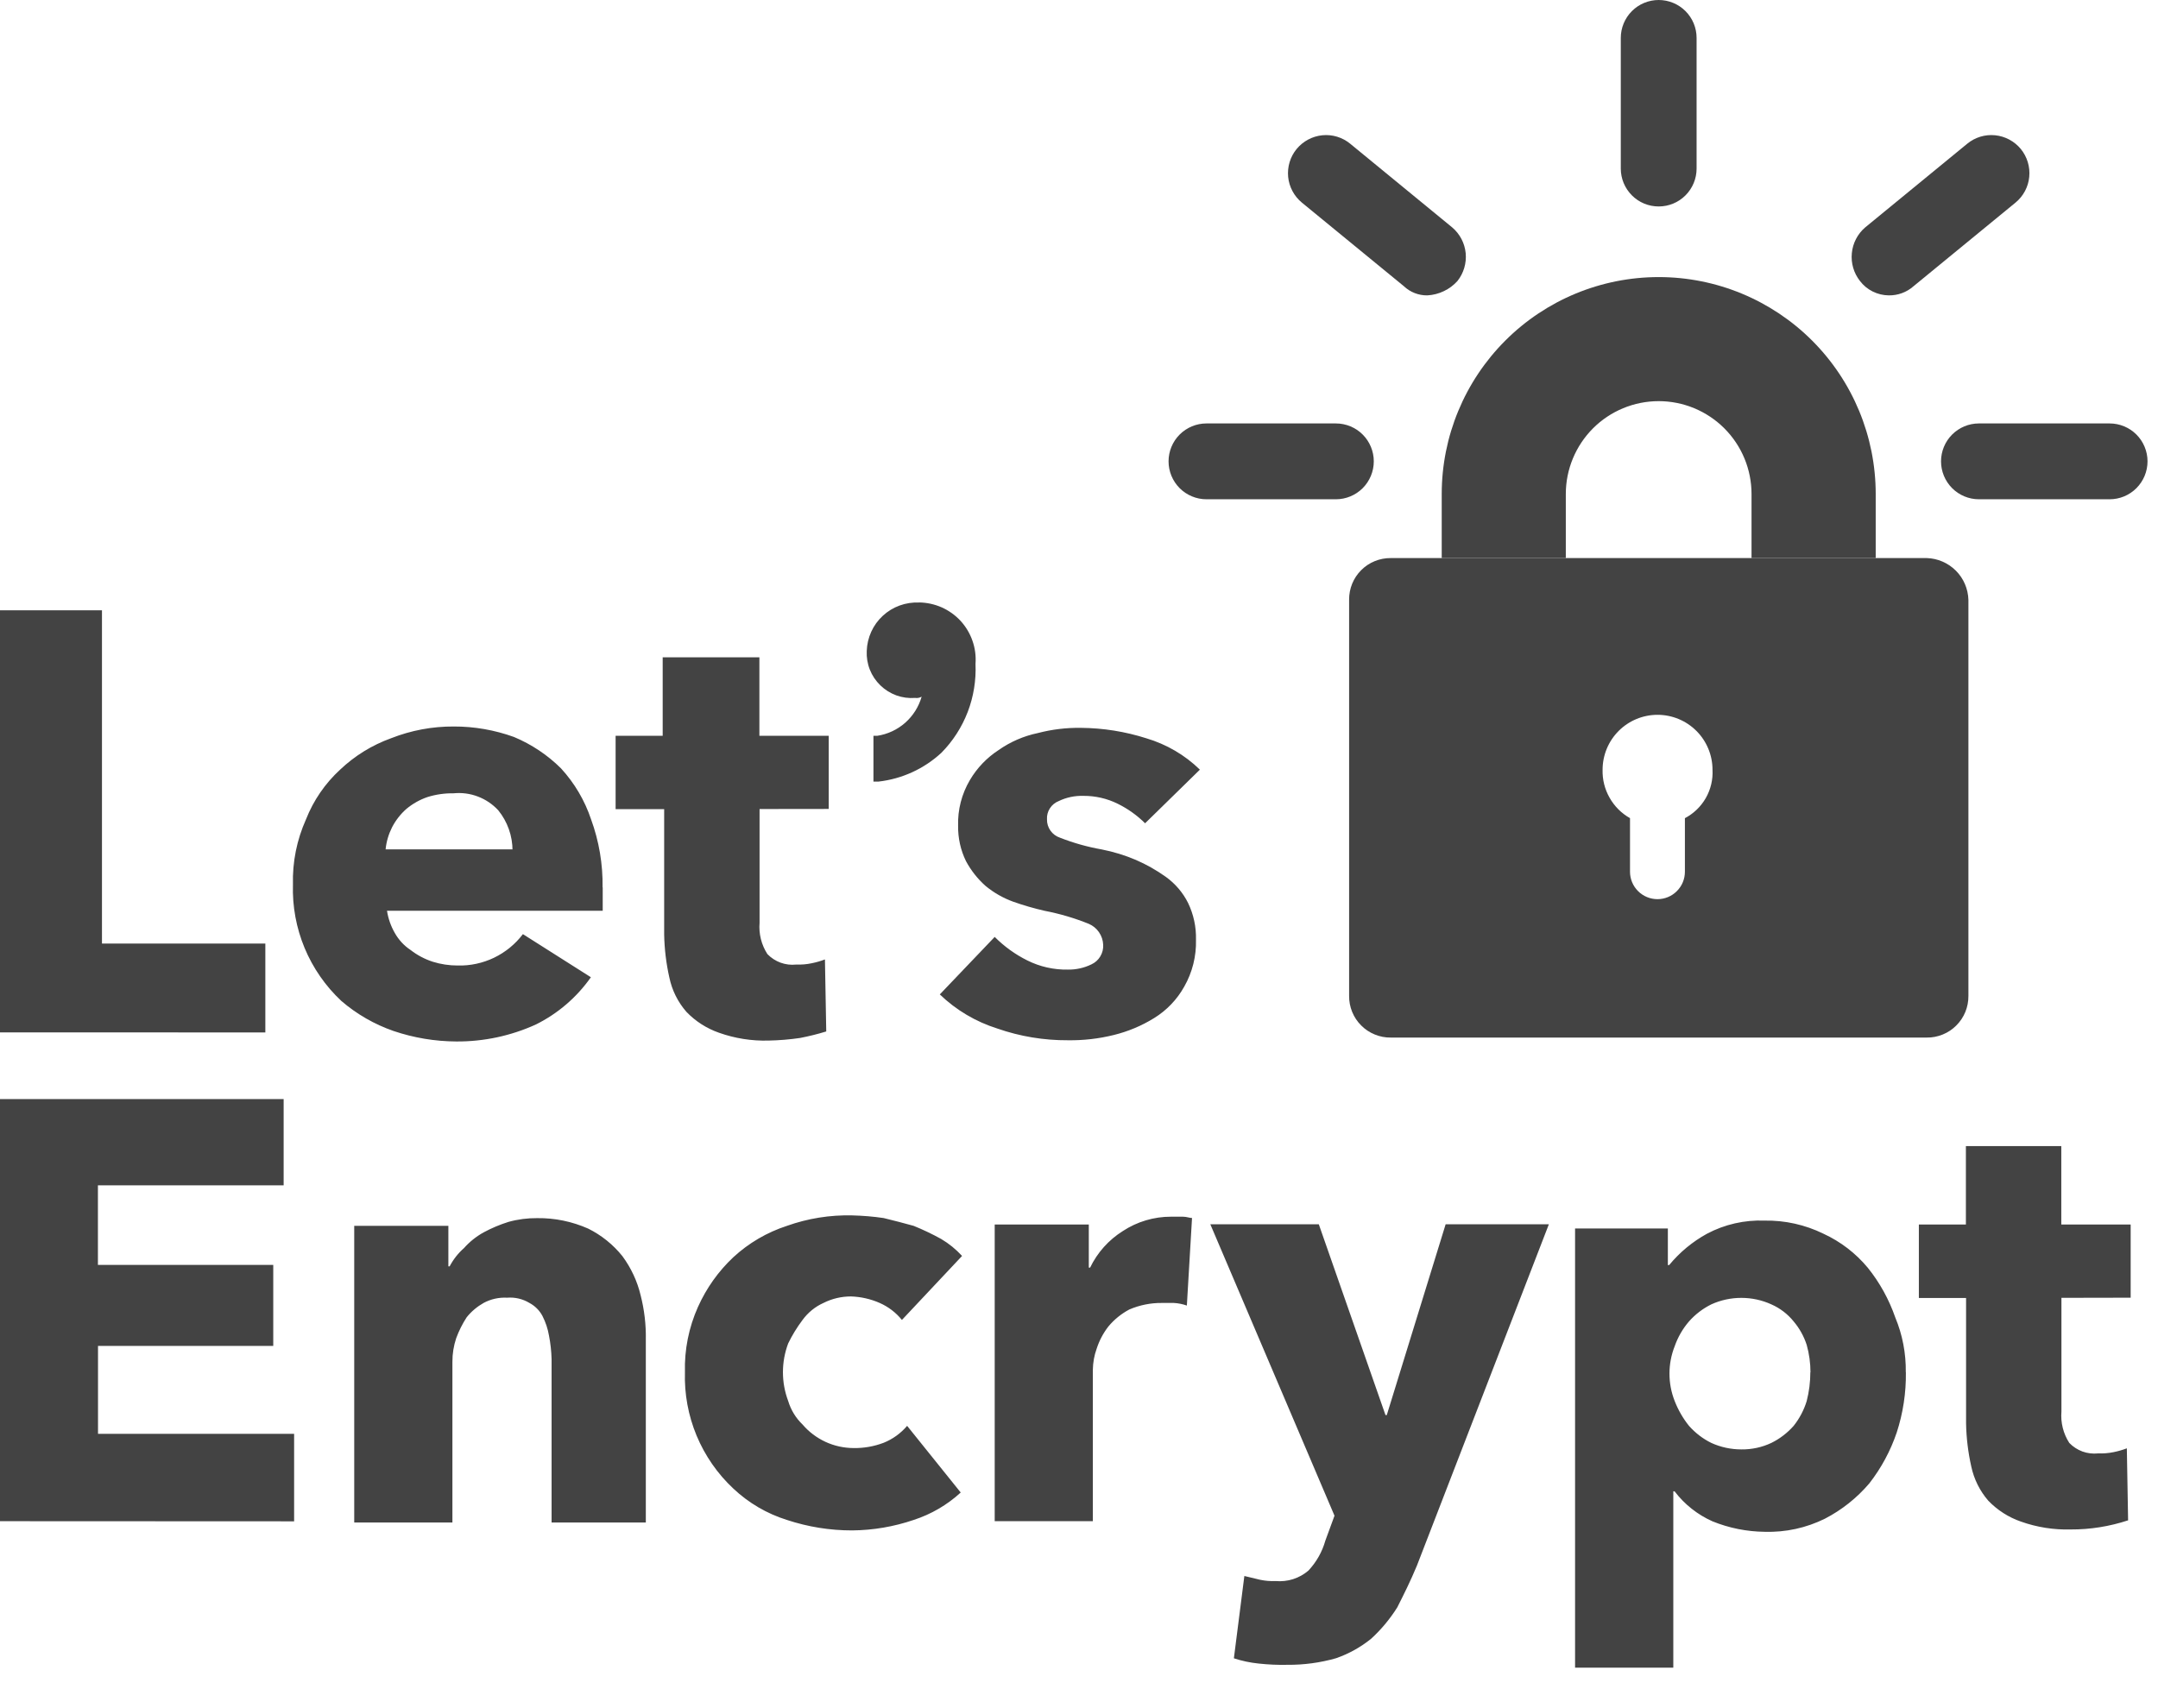 <svg xmlns="http://www.w3.org/2000/svg" width="48" height="38" viewBox="0 0 48 38" fill="none">
  <path d="M41.721 12.415H38.959V10.99C38.959 10.442 38.742 9.917 38.354 9.529C37.967 9.142 37.441 8.924 36.894 8.924C36.346 8.924 35.82 9.142 35.433 9.529C35.046 9.917 34.828 10.442 34.828 10.99V12.415H32.068V10.99C32.068 9.71 32.577 8.482 33.482 7.577C34.387 6.672 35.614 6.164 36.895 6.164C38.174 6.164 39.402 6.672 40.307 7.577C41.212 8.482 41.721 9.71 41.721 10.99L41.721 12.415Z" fill="#434343"/>
  <path d="M42.856 12.415H30.935C30.813 12.414 30.692 12.437 30.579 12.483C30.466 12.529 30.363 12.597 30.277 12.684C30.19 12.77 30.122 12.873 30.076 12.986C30.03 13.099 30.007 13.22 30.008 13.342V22.155C30.007 22.277 30.03 22.398 30.076 22.511C30.122 22.624 30.19 22.727 30.277 22.813C30.363 22.9 30.466 22.968 30.579 23.014C30.692 23.06 30.813 23.084 30.935 23.082H42.856C42.978 23.084 43.099 23.06 43.212 23.014C43.325 22.968 43.428 22.9 43.514 22.813C43.6 22.727 43.669 22.624 43.715 22.511C43.761 22.398 43.784 22.277 43.783 22.155V13.345C43.776 13.101 43.677 12.868 43.504 12.695C43.332 12.523 43.1 12.422 42.856 12.415ZM37.477 18.201V19.393C37.477 19.555 37.413 19.71 37.298 19.824C37.184 19.939 37.029 20.003 36.867 20.003C36.705 20.003 36.55 19.939 36.435 19.824C36.321 19.71 36.256 19.555 36.256 19.393V18.201C36.066 18.094 35.909 17.937 35.802 17.747C35.694 17.558 35.64 17.343 35.646 17.125C35.646 16.8 35.775 16.489 36.004 16.26C36.233 16.031 36.544 15.902 36.868 15.902C37.193 15.902 37.504 16.031 37.733 16.26C37.962 16.489 38.091 16.8 38.091 17.125C38.103 17.344 38.051 17.562 37.942 17.753C37.833 17.943 37.672 18.099 37.477 18.201Z" fill="#434343"/>
  <path d="M29.714 11.107H26.835C26.612 11.107 26.397 11.018 26.239 10.86C26.081 10.701 25.992 10.487 25.992 10.263C25.992 10.04 26.081 9.825 26.239 9.667C26.397 9.509 26.612 9.42 26.835 9.42H29.714C29.937 9.42 30.152 9.509 30.31 9.667C30.468 9.825 30.557 10.04 30.557 10.263C30.557 10.487 30.468 10.701 30.31 10.86C30.152 11.018 29.937 11.107 29.714 11.107Z" fill="#434343"/>
  <path d="M31.749 6.571C31.555 6.574 31.367 6.501 31.226 6.367L28.957 4.507C28.784 4.364 28.674 4.158 28.652 3.935C28.631 3.711 28.698 3.488 28.841 3.314C28.984 3.141 29.19 3.031 29.413 3.009C29.637 2.987 29.86 3.055 30.033 3.198L32.301 5.059C32.472 5.204 32.579 5.409 32.601 5.631C32.622 5.854 32.557 6.076 32.418 6.251C32.333 6.346 32.23 6.423 32.115 6.477C32.001 6.532 31.876 6.564 31.749 6.571Z" fill="#434343"/>
  <path d="M36.894 4.593C36.67 4.593 36.456 4.505 36.298 4.346C36.14 4.188 36.051 3.974 36.051 3.75V0.843C36.051 0.62 36.14 0.405 36.298 0.247C36.456 0.089 36.67 0 36.894 0C37.117 0 37.332 0.089 37.49 0.247C37.648 0.405 37.737 0.62 37.737 0.843V3.75C37.737 3.974 37.648 4.188 37.49 4.346C37.332 4.505 37.117 4.593 36.894 4.593Z" fill="#434343"/>
  <path d="M42.011 6.571C41.887 6.57 41.765 6.54 41.654 6.485C41.543 6.43 41.446 6.35 41.371 6.251C41.233 6.076 41.168 5.854 41.19 5.632C41.211 5.409 41.318 5.204 41.487 5.059L43.756 3.198C43.929 3.055 44.152 2.987 44.376 3.009C44.599 3.031 44.805 3.141 44.948 3.314C45.09 3.488 45.158 3.711 45.136 3.935C45.115 4.158 45.005 4.364 44.831 4.507L42.563 6.367C42.411 6.502 42.214 6.574 42.011 6.571Z" fill="#434343"/>
  <path d="M46.924 11.107H44.017C43.793 11.107 43.579 11.018 43.421 10.86C43.263 10.701 43.174 10.487 43.174 10.263C43.174 10.04 43.263 9.825 43.421 9.667C43.579 9.509 43.793 9.42 44.017 9.42H46.924C47.148 9.42 47.362 9.509 47.52 9.667C47.678 9.825 47.767 10.04 47.767 10.263C47.767 10.487 47.678 10.701 47.52 10.86C47.362 11.018 47.148 11.107 46.924 11.107Z" fill="#434343"/>
  <path d="M0 22.967V13.577H2.268V20.991H5.902V22.968L0 22.967ZM13.406 19.739V20.261H8.608C8.635 20.435 8.694 20.603 8.782 20.756C8.867 20.907 8.986 21.037 9.131 21.133C9.279 21.248 9.447 21.337 9.625 21.395C9.804 21.451 9.99 21.479 10.178 21.479C10.458 21.487 10.736 21.427 10.989 21.306C11.242 21.184 11.462 21.004 11.631 20.781L13.143 21.74C12.829 22.187 12.409 22.548 11.92 22.791C11.365 23.044 10.76 23.173 10.15 23.169C9.675 23.167 9.204 23.088 8.754 22.936C8.328 22.788 7.933 22.561 7.592 22.267C7.239 21.937 6.961 21.535 6.775 21.089C6.59 20.643 6.501 20.163 6.516 19.68C6.502 19.179 6.602 18.683 6.807 18.226C6.973 17.805 7.232 17.428 7.565 17.122C7.891 16.813 8.277 16.575 8.699 16.423C9.144 16.248 9.617 16.159 10.095 16.162C10.551 16.161 11.003 16.24 11.432 16.395C11.822 16.558 12.178 16.795 12.478 17.093C12.778 17.42 13.006 17.806 13.147 18.227C13.324 18.712 13.411 19.224 13.403 19.74L13.406 19.739ZM11.4 18.925C11.401 18.597 11.288 18.278 11.081 18.024C10.955 17.889 10.801 17.785 10.629 17.72C10.457 17.654 10.272 17.63 10.089 17.648C9.892 17.645 9.695 17.673 9.507 17.732C9.337 17.79 9.18 17.879 9.042 17.993C8.911 18.108 8.803 18.246 8.722 18.401C8.644 18.555 8.594 18.722 8.577 18.895H11.398L11.4 18.925ZM16.895 17.998V20.527C16.874 20.773 16.936 21.018 17.069 21.225C17.151 21.31 17.251 21.375 17.362 21.416C17.473 21.456 17.592 21.471 17.709 21.458C17.826 21.462 17.944 21.453 18.058 21.428C18.157 21.408 18.255 21.38 18.349 21.344L18.378 22.946C18.187 23.005 17.992 23.053 17.796 23.091C17.565 23.125 17.332 23.144 17.098 23.149C16.722 23.16 16.348 23.101 15.993 22.975C15.718 22.879 15.469 22.72 15.267 22.509C15.078 22.292 14.948 22.031 14.889 21.75C14.818 21.435 14.779 21.114 14.773 20.791V18H13.693V16.368H14.74V14.623H16.891V16.368H18.433V17.996L16.895 17.998ZM20.442 13.404C20.295 13.398 20.148 13.42 20.009 13.471C19.871 13.521 19.744 13.599 19.636 13.699C19.527 13.799 19.44 13.92 19.379 14.054C19.318 14.188 19.284 14.333 19.279 14.48C19.272 14.622 19.295 14.764 19.347 14.896C19.399 15.028 19.479 15.147 19.581 15.246C19.683 15.345 19.804 15.421 19.938 15.47C20.071 15.518 20.213 15.537 20.355 15.526C20.405 15.534 20.456 15.524 20.5 15.498C20.436 15.723 20.309 15.924 20.134 16.079C19.959 16.233 19.743 16.334 19.512 16.369H19.428V17.387H19.544C20.065 17.327 20.554 17.103 20.939 16.747C21.195 16.488 21.394 16.178 21.525 15.838C21.655 15.498 21.714 15.134 21.698 14.77C21.711 14.596 21.689 14.421 21.631 14.257C21.574 14.092 21.484 13.941 21.366 13.812C21.247 13.684 21.104 13.582 20.945 13.511C20.785 13.441 20.613 13.404 20.439 13.402L20.442 13.404ZM25.47 18.315C25.292 18.138 25.086 17.991 24.86 17.88C24.624 17.763 24.364 17.704 24.101 17.705C23.91 17.699 23.721 17.738 23.549 17.821C23.468 17.853 23.399 17.909 23.352 17.983C23.305 18.056 23.282 18.142 23.288 18.229C23.286 18.319 23.314 18.407 23.366 18.48C23.418 18.553 23.493 18.608 23.578 18.636C23.878 18.754 24.189 18.841 24.506 18.897C24.766 18.948 25.021 19.026 25.265 19.13C25.5 19.232 25.724 19.359 25.933 19.508C26.142 19.659 26.312 19.858 26.427 20.089C26.549 20.343 26.609 20.622 26.602 20.904C26.612 21.27 26.522 21.632 26.34 21.95C26.181 22.236 25.951 22.476 25.672 22.648C25.393 22.821 25.089 22.948 24.77 23.026C24.438 23.108 24.096 23.147 23.753 23.142C23.218 23.145 22.688 23.057 22.183 22.881C21.704 22.73 21.266 22.471 20.904 22.122L22.125 20.843C22.337 21.056 22.582 21.233 22.852 21.367C23.131 21.506 23.441 21.576 23.753 21.57C23.934 21.573 24.114 21.533 24.276 21.454C24.359 21.416 24.428 21.354 24.474 21.276C24.521 21.198 24.543 21.108 24.538 21.018C24.534 20.918 24.502 20.821 24.445 20.739C24.389 20.656 24.31 20.592 24.218 20.552C23.899 20.423 23.568 20.326 23.23 20.261C22.994 20.207 22.761 20.139 22.532 20.058C22.31 19.977 22.104 19.859 21.922 19.709C21.745 19.552 21.598 19.365 21.486 19.157C21.367 18.913 21.307 18.644 21.311 18.372C21.3 18.015 21.391 17.662 21.573 17.354C21.731 17.085 21.95 16.856 22.212 16.686C22.474 16.502 22.771 16.373 23.084 16.308C23.397 16.226 23.72 16.187 24.044 16.192C24.537 16.196 25.027 16.274 25.497 16.424C25.945 16.557 26.355 16.796 26.689 17.122L25.47 18.315ZM0 33.841V24.45H6.309V26.369H2.178V28.14H6.078V29.942H2.18V31.897H6.542V33.844L0 33.841ZM12.269 33.841V30.236C12.264 30.06 12.245 29.885 12.211 29.712C12.185 29.56 12.136 29.413 12.066 29.276C12.001 29.152 11.899 29.051 11.775 28.985C11.627 28.896 11.454 28.855 11.281 28.869C11.099 28.859 10.918 28.899 10.758 28.985C10.613 29.067 10.484 29.175 10.38 29.305C10.285 29.451 10.207 29.607 10.147 29.77C10.091 29.939 10.062 30.116 10.063 30.294V33.87H7.879V27.27H9.973V28.172H10.001C10.082 28.018 10.19 27.88 10.321 27.765C10.445 27.625 10.593 27.507 10.757 27.416C10.933 27.321 11.118 27.243 11.309 27.183C11.517 27.125 11.733 27.097 11.949 27.099C12.339 27.094 12.726 27.174 13.083 27.332C13.377 27.478 13.636 27.686 13.842 27.942C14.035 28.203 14.174 28.499 14.249 28.814C14.332 29.137 14.371 29.469 14.365 29.802V33.87H12.269V33.841ZM20.061 29.364C19.929 29.2 19.759 29.071 19.567 28.986C19.365 28.897 19.147 28.848 18.927 28.841C18.715 28.841 18.506 28.89 18.316 28.986C18.131 29.069 17.971 29.2 17.851 29.364C17.728 29.528 17.62 29.703 17.531 29.887C17.376 30.3 17.376 30.754 17.531 31.166C17.591 31.366 17.701 31.546 17.851 31.69C17.991 31.854 18.165 31.985 18.361 32.076C18.556 32.166 18.769 32.213 18.985 32.214C19.213 32.218 19.44 32.178 19.654 32.097C19.856 32.016 20.036 31.886 20.177 31.72L21.369 33.203C21.068 33.479 20.712 33.687 20.323 33.813C19.883 33.963 19.421 34.042 18.956 34.046C18.462 34.047 17.972 33.968 17.503 33.813C17.058 33.674 16.65 33.435 16.311 33.115C15.958 32.785 15.68 32.383 15.494 31.937C15.309 31.491 15.22 31.01 15.235 30.527C15.221 30.027 15.321 29.53 15.525 29.074C15.712 28.657 15.978 28.282 16.311 27.969C16.653 27.653 17.06 27.415 17.503 27.271C17.969 27.105 18.462 27.026 18.956 27.038C19.19 27.044 19.423 27.063 19.654 27.097C19.887 27.155 20.12 27.213 20.323 27.271C20.532 27.356 20.736 27.453 20.933 27.562C21.106 27.664 21.263 27.792 21.399 27.94L20.061 29.364ZM26.399 29.044C26.305 29.011 26.207 28.991 26.108 28.986H25.846C25.597 28.983 25.349 29.033 25.12 29.131C24.941 29.226 24.783 29.354 24.654 29.509C24.539 29.657 24.451 29.824 24.393 30.003C24.339 30.152 24.311 30.31 24.308 30.468V33.841H22.125V27.241H24.218V28.2H24.247C24.408 27.866 24.66 27.584 24.974 27.387C25.293 27.177 25.667 27.066 26.05 27.067H26.311C26.395 27.067 26.456 27.096 26.514 27.096L26.399 29.044ZM31.516 34.83C31.371 35.179 31.225 35.47 31.08 35.757C30.918 36.015 30.723 36.25 30.498 36.456C30.264 36.645 29.998 36.793 29.713 36.891C29.363 36.99 29.001 37.039 28.637 37.036C28.423 37.041 28.21 37.031 27.997 37.008C27.809 36.989 27.624 36.95 27.445 36.891L27.678 35.06L28.027 35.144C28.141 35.168 28.259 35.178 28.376 35.173C28.506 35.184 28.638 35.17 28.763 35.13C28.887 35.09 29.003 35.026 29.103 34.94C29.28 34.751 29.41 34.522 29.48 34.272L29.683 33.719L26.921 27.236H29.334L30.817 31.48H30.846L32.155 27.236H34.451L31.516 34.83ZM42.392 30.53C42.398 30.984 42.329 31.436 42.189 31.867C42.05 32.277 41.844 32.66 41.578 33.001C41.303 33.324 40.967 33.591 40.59 33.786C40.175 33.991 39.716 34.091 39.253 34.077C38.854 34.073 38.46 33.994 38.09 33.844C37.758 33.696 37.467 33.466 37.247 33.176H37.219V37.1H35.034V27.329H37.098V28.143H37.127C37.361 27.859 37.647 27.622 37.97 27.445C38.363 27.237 38.804 27.137 39.249 27.154C39.702 27.146 40.15 27.246 40.557 27.445C40.94 27.621 41.277 27.88 41.546 28.204C41.811 28.534 42.017 28.908 42.156 29.308C42.317 29.694 42.396 30.109 42.39 30.527L42.392 30.53ZM40.27 30.53C40.27 30.323 40.242 30.118 40.186 29.919C40.124 29.727 40.025 29.549 39.895 29.396C39.763 29.232 39.593 29.103 39.401 29.018C39.191 28.922 38.963 28.873 38.732 28.873C38.501 28.873 38.273 28.922 38.063 29.018C37.876 29.111 37.708 29.239 37.569 29.396C37.429 29.558 37.321 29.746 37.25 29.948C37.095 30.34 37.095 30.777 37.25 31.169C37.328 31.368 37.435 31.555 37.569 31.721C37.708 31.878 37.876 32.007 38.063 32.099C38.273 32.195 38.501 32.244 38.732 32.244C38.963 32.247 39.192 32.198 39.401 32.099C39.588 32.007 39.756 31.878 39.895 31.721C40.026 31.557 40.124 31.37 40.186 31.169C40.24 30.959 40.267 30.743 40.267 30.527L40.27 30.53ZM45.852 28.872V31.402C45.832 31.647 45.893 31.893 46.027 32.1C46.109 32.185 46.209 32.25 46.32 32.291C46.431 32.331 46.549 32.345 46.667 32.333C46.784 32.337 46.901 32.328 47.016 32.304C47.115 32.284 47.212 32.256 47.307 32.22L47.335 33.822C46.923 33.958 46.491 34.027 46.056 34.025C45.681 34.035 45.306 33.976 44.952 33.85C44.676 33.755 44.427 33.595 44.225 33.385C44.037 33.168 43.907 32.907 43.847 32.626C43.776 32.311 43.737 31.989 43.731 31.666V28.876H42.681V27.241H43.727V25.496H45.849V27.241H47.392V28.869L45.852 28.872Z" fill="#434343"/>
</svg>